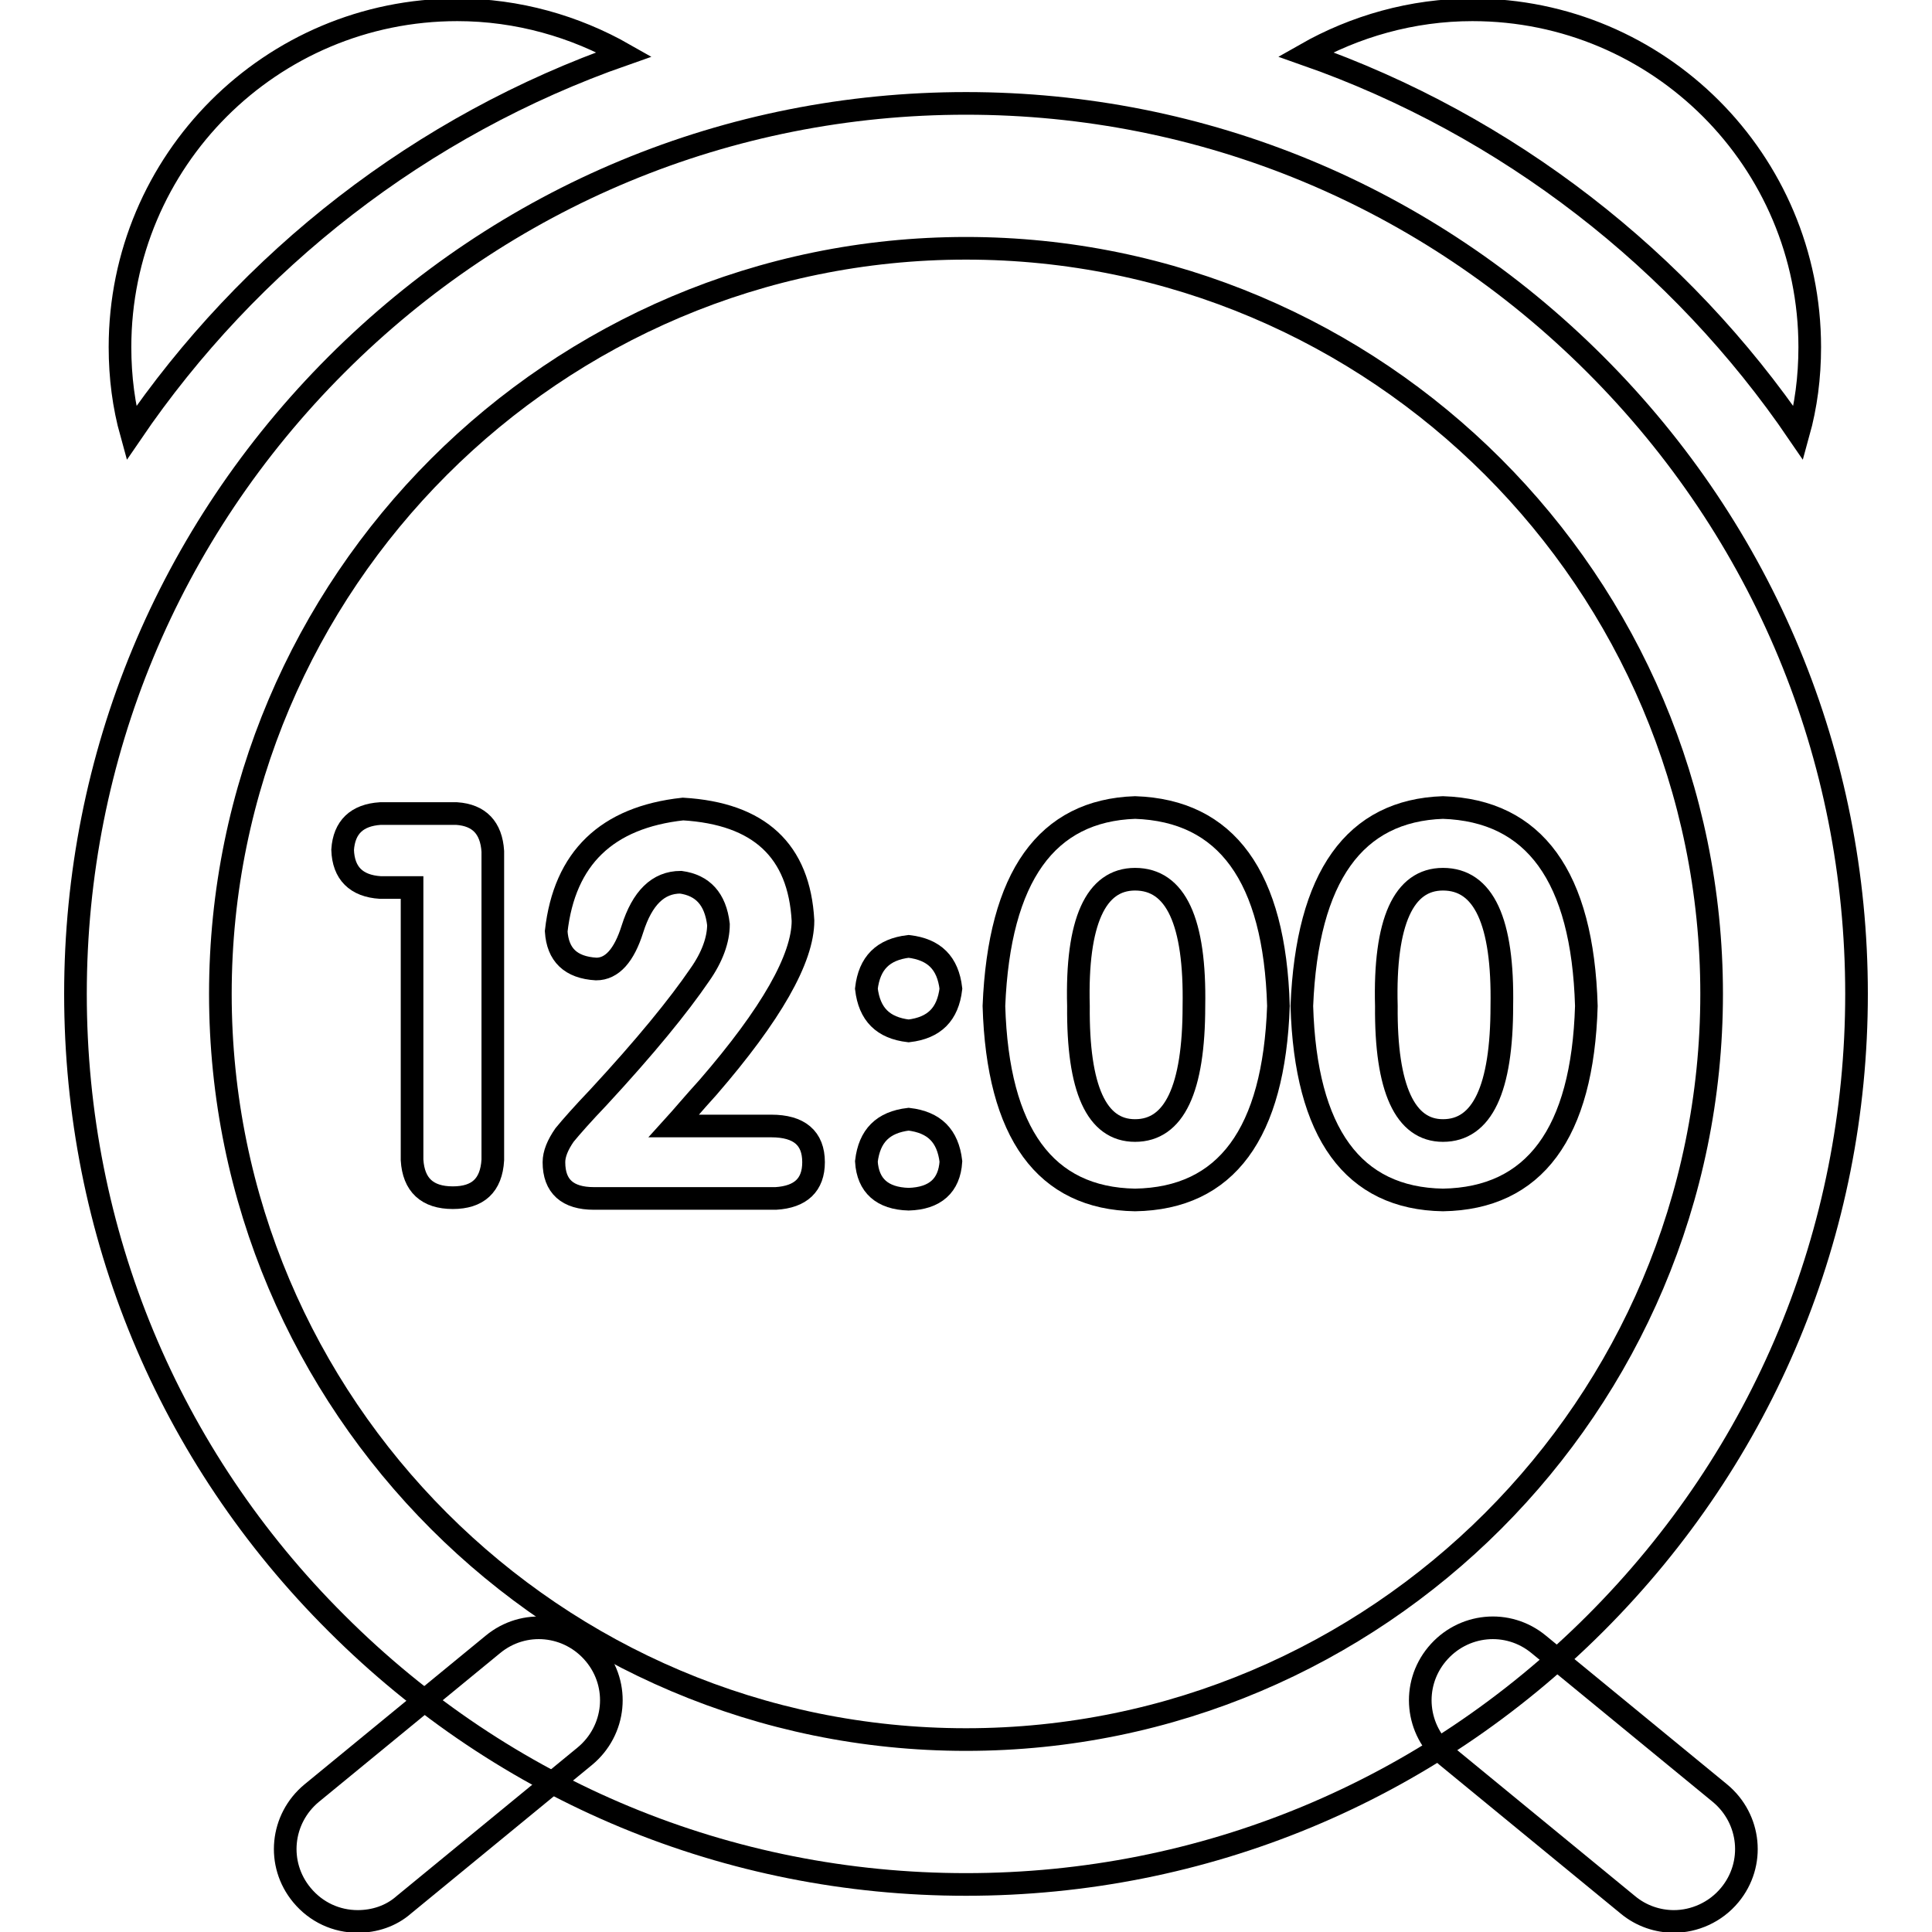 <?xml version="1.0" encoding="utf-8"?>
<!-- Svg Vector Icons : http://www.onlinewebfonts.com/icon -->
<!DOCTYPE svg PUBLIC "-//W3C//DTD SVG 1.1//EN" "http://www.w3.org/Graphics/SVG/1.1/DTD/svg11.dtd">
<svg version="1.1" xmlns="http://www.w3.org/2000/svg" xmlns:xlink="http://www.w3.org/1999/xlink" x="0px" y="0px" viewBox="0 0 256 256" enable-background="new 0 0 256 256" xml:space="preserve">
<g><g><path stroke-width="3" fill-opacity="0" stroke="#000000"  d="M128,249.7c-31.5,0-61.1-12.3-83.4-34.6C22.3,192.9,10,163.3,10,131.7c0-31.5,12.3-61.1,34.6-83.4C66.9,26,96.5,13.7,128,13.7c31.5,0,61.1,12.3,83.4,34.6c22.3,22.3,34.6,51.9,34.6,83.4c0,31.5-12.3,61.1-34.6,83.4C189.1,237.4,159.5,249.7,128,249.7z M128,32.9c-54.5,0-98.8,44.3-98.8,98.8c0,54.5,44.3,98.8,98.8,98.8c54.5,0,98.8-44.3,98.8-98.8C226.8,77.2,182.5,32.9,128,32.9z"/><path stroke-width="3" fill-opacity="0" stroke="#000000"  d="M82.7,7.2c-6.5-3.7-14.1-5.9-22.1-5.9c-24.7,0-44.7,20-44.7,44.7c0,4,0.5,7.8,1.5,11.4C33,34.5,55.8,16.6,82.7,7.2z"/><path stroke-width="3" fill-opacity="0" stroke="#000000"  d="M173,7.2c6.5-3.7,14.1-5.9,22.1-5.9c24.7,0,44.7,20,44.7,44.7c0,4-0.5,7.8-1.5,11.4C222.7,34.5,199.8,16.6,173,7.2z"/><path stroke-width="3" fill-opacity="0" stroke="#000000"  d="M47.4,254.6c-2.8,0-5.5-1.2-7.4-3.5c-3.4-4.1-2.8-10.1,1.3-13.5l24-19.7c4.1-3.4,10.1-2.8,13.5,1.3c3.4,4.1,2.8,10.1-1.3,13.5l-24,19.7C51.8,253.9,49.6,254.6,47.4,254.6z"/><path stroke-width="3" fill-opacity="0" stroke="#000000"  d="M221.8,254.6c-2.1,0-4.3-0.7-6.1-2.2l-24-19.7c-4.1-3.4-4.7-9.4-1.3-13.5c3.4-4.1,9.4-4.7,13.5-1.3l24,19.7c4.1,3.4,4.7,9.4,1.3,13.5C227.3,253.4,224.5,254.6,221.8,254.6z"/><path stroke-width="3" fill-opacity="0" stroke="#000000"  d="M54.6,153.7v-36.1h-4.2c-3.2-0.2-4.9-1.9-5-5c0.2-3,1.9-4.6,5-4.8h10.1c3,0.2,4.6,1.9,4.8,5v40.9c-0.2,3.4-2,5-5.3,5C56.6,158.7,54.8,157,54.6,153.7z"/><path stroke-width="3" fill-opacity="0" stroke="#000000"  d="M89.3,149.2h12.9c3.7,0,5.6,1.6,5.6,4.8c0,3-1.7,4.6-5,4.8H78.7c-3.5,0-5.3-1.6-5.3-4.8c0-1.1,0.5-2.3,1.4-3.6c0.9-1.1,2.4-2.8,4.5-5c6.2-6.7,10.6-12.1,13.4-16.2c1.7-2.4,2.5-4.7,2.5-6.7c-0.4-3.4-2.1-5.2-5-5.6c-3,0-5.1,2.1-6.4,6.2c-1.1,3.5-2.7,5.3-4.8,5.3c-3.4-0.2-5.1-1.9-5.3-5c1.1-9.7,6.7-15.1,16.8-16.2c10.1,0.6,15.4,5.5,15.9,14.8c0,5-4.2,12.4-12.6,22.1C91.8,146.3,90.3,148.1,89.3,149.2z"/><path stroke-width="3" fill-opacity="0" stroke="#000000"  d="M114.8,131c0.4-3.4,2.2-5.2,5.6-5.6c3.4,0.4,5.2,2.2,5.6,5.6c-0.4,3.4-2.2,5.2-5.6,5.6C117,136.2,115.2,134.4,114.8,131z M114.8,153.9c0.4-3.4,2.2-5.2,5.6-5.6c3.4,0.4,5.2,2.2,5.6,5.6c-0.2,3.2-2.1,4.9-5.6,5C116.9,158.8,115,157.1,114.8,153.9z"/><path stroke-width="3" fill-opacity="0" stroke="#000000"  d="M150.4,159c-11.9-0.2-18.2-8.8-18.7-25.7c0.7-17.2,7-25.9,18.7-26.3c12.1,0.4,18.5,9.1,19,26.3C168.8,150.2,162.5,158.8,150.4,159z M150.4,149.8c5.2,0,7.8-5.5,7.8-16.5c0.2-11.2-2.4-16.8-7.8-16.8c-5.2,0-7.8,5.6-7.5,16.8C142.8,144.3,145.3,149.8,150.4,149.8z"/><path stroke-width="3" fill-opacity="0" stroke="#000000"  d="M191.2,159c-11.9-0.2-18.2-8.8-18.7-25.7c0.7-17.2,7-25.9,18.7-26.3c12.1,0.4,18.5,9.1,19,26.3C209.7,150.2,203.3,158.8,191.2,159z M191.2,149.8c5.2,0,7.8-5.5,7.8-16.5c0.2-11.2-2.4-16.8-7.8-16.8c-5.2,0-7.8,5.6-7.5,16.8C183.6,144.3,186.2,149.8,191.2,149.8z"/></g></g>
</svg>